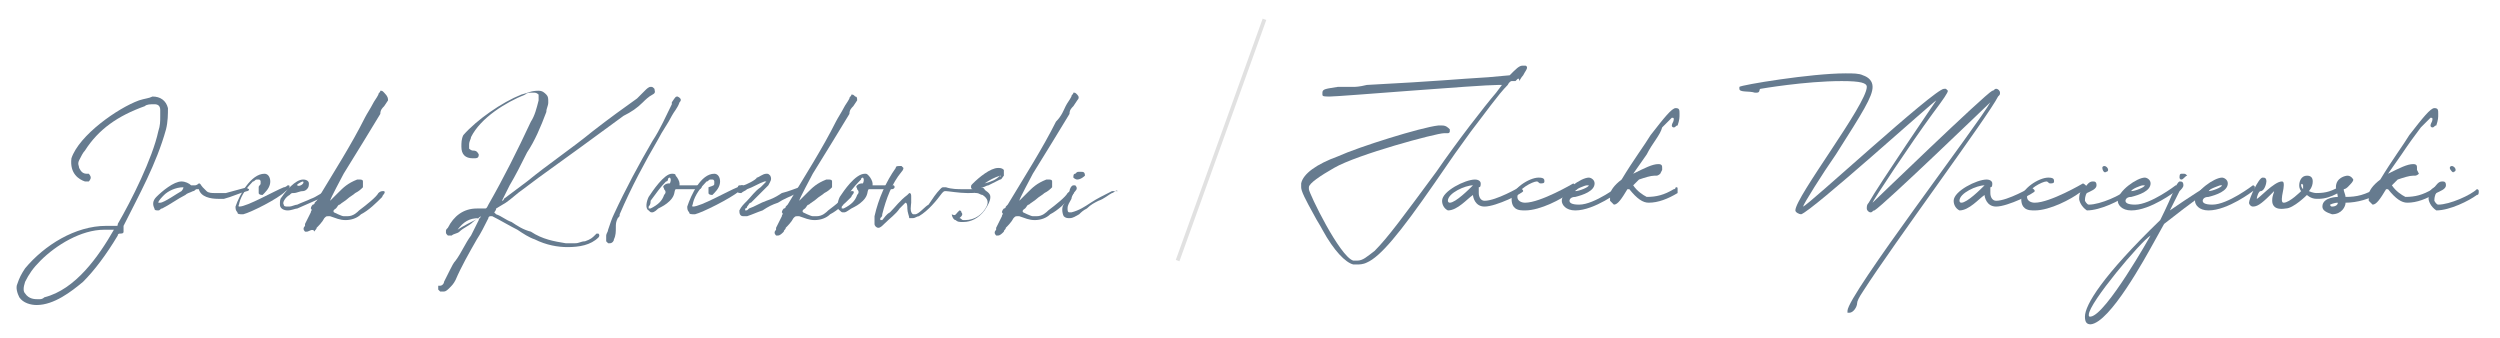 <?xml version="1.0" encoding="utf-8"?>
<!-- Generator: Adobe Illustrator 24.1.1, SVG Export Plug-In . SVG Version: 6.00 Build 0)  -->
<svg version="1.1" id="Warstwa_1" xmlns="http://www.w3.org/2000/svg" xmlns:xlink="http://www.w3.org/1999/xlink" x="0px" y="0px"
	 viewBox="0 0 129.5 17.5" style="enable-background:new 0 0 129.5 17.5;" xml:space="preserve">
<style type="text/css">
	.st0{fill:#667B8F;}
	.st1{fill:none;stroke:#E1E1E1;stroke-width:0.2;stroke-miterlimit:10;}
</style>
<g>
	<path class="st0" d="M6.4,11.7c0,0.1,0,0.1,0,0.1c0,0,0,0.1,0,0.2c0,0.1-0.1,0.1-0.2,0.1c0,0,0,0,0,0c0,0-0.1,0-0.1,0.1
		c0,0,0,0,0,0c-0.6,1-1.2,1.8-1.8,2.4c-0.6,0.5-1.5,1.2-2.4,1.2c-0.3,0-0.7-0.1-0.9-0.4c-0.1-0.2-0.2-0.5-0.1-0.7
		c0.1-0.3,0.2-0.5,0.4-0.8c1-1.2,2.6-2.2,4.2-2.2c0,0,0,0,0.1,0c0.1,0,0.2,0,0.3,0c0,0,0.1,0,0.1,0c0.1,0,0.1,0,0.1-0.1
		c0.7-1.2,1.8-3.4,2.1-4.8c0.1-0.3,0.1-0.5,0.1-0.8c0-0.1,0-0.2,0-0.3c0-0.2-0.1-0.3-0.3-0.3c-0.2,0-0.4,0-0.5,0.1
		C6.1,6,5.1,6.7,4.4,7.8C4.3,7.9,4.2,8.1,4.1,8.3c-0.1,0.2,0,0.3,0,0.4C4.2,8.9,4.3,9,4.5,9c0,0,0,0,0,0c0,0,0.1,0,0.1,0
		c0,0,0.1,0.1,0.1,0.2c0,0.1-0.1,0.2-0.1,0.2c0,0,0,0-0.1,0c-0.1,0-0.1,0-0.1,0C4.1,9.3,3.6,9,3.7,8.2C4.1,7,6.1,5.6,7.2,5.2
		C7.5,5.1,7.7,5.1,7.9,5c0.4,0,0.7,0.2,0.8,0.6c0,0.3,0,0.7-0.1,1.1C8.1,8.5,7.2,10.1,6.4,11.7z M5.9,11.9
		C5.9,11.9,5.9,11.9,5.9,11.9c-0.1,0-0.2,0-0.2,0c-0.1,0-0.2,0-0.3,0c-1.2,0-2.5,0.8-3.3,1.6c-0.4,0.4-0.6,0.7-0.8,1.1
		c-0.1,0.3-0.1,0.5,0,0.6c0.2,0.3,0.5,0.3,0.7,0.3c0.1,0,0.2,0,0.3-0.1C3.9,15,5.1,13.3,5.9,11.9C5.9,12,5.9,11.9,5.9,11.9z"/>
	<path class="st0" d="M12.9,9.8c0,0.1-0.1,0.1-0.1,0.1c-0.4,0.1-0.8,0.3-1.2,0.4c-0.1,0-0.2,0-0.3,0c-0.4,0-0.9-0.1-1-0.5
		c0,0,0,0-0.1,0c-0.1,0-0.1,0.1-0.2,0.1C9.8,10,9.7,10,9.6,10.1c-0.4,0.2-0.8,0.5-1.2,0.7c-0.1,0-0.1,0.1-0.2,0.1
		c-0.1,0-0.2,0-0.2-0.1c-0.1-0.2-0.1-0.4,0.1-0.6c0.3-0.3,0.9-0.8,1.3-0.8c0.2,0,0.4,0.1,0.5,0.2c0,0,0.1,0,0.1,0c0,0,0.1,0,0.1,0
		c0.1,0,0.2-0.1,0.2-0.1c0.1,0,0.1,0.1,0.2,0.2c0.1,0.1,0.2,0.2,0.2,0.2c0.1,0.1,0.3,0.1,0.4,0.1c0.2,0,0.4,0,0.6,0
		c0.4-0.1,0.7-0.2,1.1-0.3C12.7,9.7,12.7,9.7,12.9,9.8C12.8,9.7,12.8,9.7,12.9,9.8z M9.5,9.7C9.5,9.7,9.4,9.7,9.5,9.7
		c-0.4,0-0.8,0.2-1,0.4c-0.1,0.1-0.3,0.3-0.3,0.4c0,0,0,0,0,0c0,0,0.1,0,0.1,0c0.2,0,0.9-0.5,1.1-0.6C9.4,9.9,9.5,9.8,9.5,9.7
		C9.5,9.8,9.5,9.7,9.5,9.7z"/>
	<path class="st0" d="M12.6,11.1C12.6,11.1,12.6,11.1,12.6,11.1c-0.2,0-0.3,0-0.3-0.1c-0.1-0.1-0.1-0.2-0.1-0.3
		C12.4,10.1,13,9,13.7,9C13.9,9,14,9.2,14,9.4c0,0.2-0.1,0.4-0.3,0.6c0,0-0.1,0.1-0.1,0.1s-0.2,0-0.2-0.1c0,0,0-0.1,0-0.2
		c0,0,0-0.1,0-0.1c0-0.1,0.1-0.1,0.1-0.2c0,0,0-0.1,0-0.1c0,0,0-0.1-0.1-0.1c0,0-0.1,0-0.1,0c-0.1,0-0.1,0.1-0.2,0.1
		c-0.3,0.3-0.6,0.7-0.7,1.1c0,0.1-0.1,0.2,0,0.2c0.4,0,1.8-0.8,2.3-1c0.1,0,0.2-0.1,0.2-0.1c0.1,0,0.1,0,0.1,0.1
		c0,0.1-0.2,0.2-0.2,0.2C14.4,10.3,13,11,12.6,11.1z"/>
	<path class="st0" d="M17.2,9.9c-0.1,0.2-1.6,0.8-1.8,0.9c-0.1,0-0.3,0.1-0.5,0.1c-0.2,0-0.4-0.1-0.4-0.3c0-0.2,0-0.3,0.1-0.4
		c0.2-0.3,0.7-0.9,1.1-0.9c0.2,0,0.3,0.1,0.3,0.2c0,0.1,0,0.2-0.1,0.3c-0.1,0.1-0.2,0.1-0.2,0.1c-0.2,0-0.3,0.1-0.5,0.1
		c-0.1,0-0.1,0-0.2,0.1c-0.2,0.1-0.4,0.4-0.3,0.5c0,0.1,0.1,0.1,0.2,0.1c0,0,0.1,0,0.1,0c0.1,0,0.3-0.1,0.4-0.1
		c0.2-0.1,0.5-0.2,0.7-0.3c0.3-0.1,0.5-0.3,0.8-0.4c0.1,0,0.1,0,0.2,0C17.2,9.7,17.2,9.7,17.2,9.9C17.2,9.8,17.2,9.8,17.2,9.9z
		 M15.7,9.4c-0.1,0-0.4,0.2-0.3,0.2C15.5,9.7,15.8,9.5,15.7,9.4C15.8,9.4,15.7,9.4,15.7,9.4z"/>
	<path class="st0" d="M20.1,5.2l-0.2,0.3c-0.1,0.1-0.2,0.2-0.2,0.4c-0.6,1-1.1,1.8-1.9,3.1c-0.1,0.2-0.7,1.3-0.7,1.4
		c0,0,0.2-0.2,0.4-0.4c0.3-0.3,0.5-0.5,1-0.7c0,0,0,0,0.1,0c0.1,0,0.2,0,0.2,0.1c0,0.1,0,0.2,0,0.3c-0.1,0.1-0.2,0.2-0.4,0.3
		c-0.1,0.1-0.3,0.2-0.4,0.3c-0.1,0.1-0.3,0.2-0.4,0.3c-0.1,0-0.1,0.1-0.2,0.2c0,0-0.2,0.1-0.1,0.2c0,0,0,0,0,0c0,0,0.4,0.2,0.5,0.2
		c0.1,0,0.1,0,0.2,0c0.3,0,0.5-0.2,0.6-0.3c0.4-0.3,0.9-0.7,1-0.9c0,0,0.1-0.1,0.2-0.1c0,0,0,0,0.1,0c0.1,0.1-0.1,0.2-0.1,0.3
		c-0.3,0.3-0.7,0.7-1.1,0.9c-0.2,0.2-0.5,0.3-0.8,0.3c-0.3,0-0.5-0.1-0.8-0.2c0,0-0.1,0-0.1,0c-0.1,0-0.1,0-0.2,0.1
		c-0.1,0.2-0.3,0.4-0.4,0.5c0,0.1-0.1,0.1-0.1,0.2C16.2,11.8,16,12,15.9,12c0,0-0.1,0-0.1,0c-0.1-0.1-0.1-0.2,0-0.3l0-0.1
		c0.1-0.2,0.2-0.4,0.3-0.6c0,0,0,0,0,0c0-0.1,0.1-0.1,0-0.2c0,0,0-0.1,0.1-0.2c0,0,0.1,0,0.1-0.1c0,0,0.1-0.1,0.1-0.1
		c0.9-1.5,1.8-2.9,2.5-4.3c0.1-0.2,0.3-0.5,0.4-0.7c0.1-0.2,0.2-0.3,0.3-0.5c0-0.1,0.1-0.1,0.1-0.2c0,0,0,0,0,0c0.1,0,0.1,0,0.2,0.1
		C20.1,5,20.1,5.1,20.1,5.2z"/>
	<path class="st0" d="M25.6,11c0,0,0.1,0.1,0.1,0.1c0.3,0.1,0.5,0.3,0.8,0.4c0.3,0.2,0.6,0.4,1,0.5c0.6,0.4,1.2,0.5,1.8,0.6
		c0.1,0,0.1,0,0.2,0h0.1c0.1,0,0.1,0,0.2,0c0.2,0,0.3-0.1,0.5-0.1c0.3-0.1,0.4-0.2,0.5-0.3c0,0,0.1-0.1,0.1-0.1c0,0,0.1,0,0.1,0
		c0.1,0.1,0,0.2,0,0.2c-0.4,0.4-1,0.5-1.6,0.5c-0.5,0-1.1-0.1-1.7-0.4c-0.3-0.1-0.6-0.3-0.9-0.5c-0.4-0.2-0.9-0.5-1.3-0.7
		c-0.1,0-0.1,0-0.1,0c0,0-0.1,0-0.1,0.1c-0.2,0.4-0.4,0.8-0.6,1.1c-0.4,0.7-0.8,1.4-1.1,2.1c-0.1,0.2-0.2,0.3-0.3,0.4
		c-0.1,0.1-0.2,0.2-0.3,0.2c0,0-0.1,0-0.1,0c0,0-0.1,0-0.1,0c0,0-0.1-0.1-0.1-0.1c0-0.1,0-0.1,0-0.2c0,0,0.1,0,0.1,0
		c0.1,0,0.2-0.1,0.2-0.2l0,0c0.1-0.2,0.2-0.4,0.3-0.6c0.1-0.2,0.2-0.4,0.3-0.5c0.3-0.4,0.5-0.9,0.8-1.3l0.4-0.8
		c0-0.1,0.1-0.1,0.1-0.2c-0.1,0.1-0.3,0.2-0.4,0.3c-0.2,0.2-0.5,0.3-0.7,0.5c-0.1,0.1-0.3,0.1-0.4,0.2c0,0-0.1,0-0.1,0
		c-0.1,0-0.1,0-0.1,0c-0.1-0.1-0.1-0.1-0.1-0.2c0-0.1,0-0.1,0.1-0.2c0.3-0.6,0.8-1,1.5-1c0.1,0,0.2,0,0.3,0c0.1,0,0.1,0,0.1,0
		c0.1,0,0.1,0,0.2-0.2c0.8-1.4,1.5-2.8,2.2-4.3c0.2-0.3,0.3-0.7,0.4-1.1c0-0.1,0-0.2,0-0.3c0,0-0.1-0.1-0.2-0.1c0,0,0,0-0.1,0
		c-0.2,0-0.3,0-0.4,0.1c-1,0.4-2.3,1.2-2.8,2.2c0,0.1-0.1,0.2-0.1,0.4c0,0.1,0,0.2,0,0.2c0,0,0.1,0.1,0.2,0.1c0.1,0,0.2,0,0.3,0.2
		c0,0.2-0.1,0.2-0.3,0.2c-0.4,0-0.6-0.2-0.6-0.6c0-0.2,0-0.4,0.1-0.6C24.7,6.2,26,5.3,27,4.9c0.4-0.1,0.5-0.2,0.9-0.2
		c0.2,0,0.3,0.1,0.4,0.2c0.1,0.1,0.1,0.2,0.1,0.4c0,0.2-0.1,0.3-0.1,0.5c-0.3,0.8-0.6,1.5-1,2.1c-0.3,0.6-0.6,1.2-0.9,1.7l-0.4,0.8
		c0,0,0.1,0,0.1-0.1l1.2-0.9c1.1-0.9,2.3-1.7,3.4-2.6c0.9-0.7,1.6-1.2,2.3-1.7C33,5.1,33.1,5,33.2,4.9c0.1-0.1,0.1-0.1,0.2-0.2
		c0.1-0.1,0.2-0.2,0.3-0.2c0.1,0,0.1,0,0.2,0.1c0,0.1,0.1,0.2-0.1,0.3c-0.2,0.1-0.4,0.3-0.5,0.4C33,5.6,32.7,5.8,32.3,6
		c-1.5,1.1-3,2.2-4.4,3.2l-0.8,0.6c-0.3,0.2-0.6,0.5-0.9,0.7l-0.5,0.3C25.7,10.9,25.6,11,25.6,11z M23.7,11.9
		c0.3-0.2,0.7-0.4,1.1-0.6v0C24.3,11.3,24,11.5,23.7,11.9z"/>
	<path class="st0" d="M35.1,5C35.1,5,35.2,5,35.1,5c0.2,0.1,0.2,0.2,0.1,0.3c-0.1,0.3-0.3,0.5-0.4,0.7c-0.2,0.4-0.5,0.8-0.7,1.2
		c-0.7,1.2-1.4,2.5-2,3.9l0,0c0,0.1,0,0.1-0.1,0.2v0c-0.1,0.2-0.1,0.3-0.1,0.5c0,0.2,0,0.4-0.1,0.6c0,0.1-0.1,0.2-0.2,0.2
		c0,0-0.1,0-0.1,0c0,0-0.1-0.1-0.1-0.1c0,0,0,0,0,0v0c0,0,0-0.1,0-0.1c0-0.1,0-0.1,0-0.2c0-0.1,0.1-0.2,0.1-0.3
		c0.1-0.3,0.2-0.6,0.3-0.8c0.6-1.3,1.3-2.6,2-3.8c0.4-0.6,0.7-1.3,1-1.9c0,0,0,0,0,0c0,0,0-0.1,0-0.1C35,5,35,5,35.1,5z"/>
	<path class="st0" d="M33.8,11c-0.1,0-0.1,0-0.2-0.1c-0.2-0.1-0.1-0.5,0-0.7C33.8,9.9,34.4,9,34.8,9C34.9,9,35,9,35,9.1
		c0.1,0.1,0.2,0.3,0.2,0.4c0,0.1,0,0.1,0,0.1c0,0,0,0,0.1,0c0.3,0,0.5,0,0.8,0c0,0,0,0,0.1,0c0,0,0.1,0,0.1,0c0.1,0.1,0,0.2-0.1,0.2
		c-0.4,0-0.6,0-1.1,0c0,0-0.1,0-0.1,0c-0.1,0.1,0,0.3-0.3,0.6c-0.2,0.2-0.4,0.3-0.6,0.4C33.9,11,33.8,11,33.8,11z M34.5,9.4
		c-0.3,0.3-0.5,0.6-0.8,1c0,0.1,0,0.2-0.1,0.3c0,0,0,0.1,0,0.1c0,0,0,0,0.1,0c0.4-0.2,0.6-0.4,0.7-0.7c0.1-0.1,0.1-0.2,0-0.3
		c0-0.1-0.1-0.1,0-0.2c0.1-0.1,0.2-0.1,0.3-0.1c0,0,0.1-0.2,0-0.3c0,0-0.1,0-0.1,0.1C34.6,9.3,34.6,9.4,34.5,9.4z"/>
	<path class="st0" d="M36,11.1C36,11.1,36,11.1,36,11.1c-0.2,0-0.3,0-0.3-0.1c-0.1-0.1-0.1-0.2-0.1-0.3c0.2-0.6,0.7-1.7,1.4-1.7
		c0.2,0,0.3,0.2,0.3,0.4c0,0.2-0.1,0.4-0.3,0.6c0,0-0.1,0.1-0.1,0.1s-0.2,0-0.2-0.1c0,0,0-0.1,0-0.2c0,0,0-0.1,0-0.1
		C37,9.6,37,9.6,37,9.5c0,0,0-0.1,0-0.1c0,0,0-0.1-0.1-0.1c0,0-0.1,0-0.1,0c-0.1,0-0.1,0.1-0.2,0.1c-0.3,0.3-0.6,0.7-0.7,1.1
		c0,0.1-0.1,0.2,0,0.2c0.4,0,1.8-0.8,2.3-1c0.1,0,0.2-0.1,0.2-0.1c0.1,0,0.1,0,0.1,0.1c0,0.1-0.2,0.2-0.2,0.2
		C37.8,10.3,36.4,11,36,11.1z"/>
	<path class="st0" d="M41.4,9.7c0.1,0,0.1,0,0.1,0.1c0,0.1-0.1,0.1-0.2,0.2c-0.4,0.2-0.7,0.3-1,0.5c-0.3,0.1-0.5,0.2-0.8,0.4
		c-0.3,0.1-0.5,0.2-0.8,0.3c-0.1,0-0.1,0-0.2,0c-0.2,0-0.2-0.2-0.2-0.3c0.1-0.2,0.2-0.3,0.4-0.5c0.2-0.2,0.4-0.5,0.7-0.7
		c0.1-0.1,0.1-0.1,0.2-0.2c0,0,0.1-0.1,0.1-0.1c0,0-0.1,0-0.1,0c-0.3,0.1-0.6,0.3-0.9,0.4c-0.1,0.1-0.2,0.1-0.3,0.2
		c-0.1,0-0.2,0-0.2-0.1c0-0.1,0-0.3,0.1-0.3c0,0,0,0,0,0c0,0,0,0,0.1,0c0,0,0,0,0.1,0c0.1,0,0.7-0.3,0.7-0.4C39.3,9.2,39.5,9,39.7,9
		c0.1,0,0.1,0,0.2,0.1c0.1,0.2,0,0.3-0.1,0.5c-0.3,0.3-0.6,0.6-0.9,0.9c-0.1,0-0.1,0.1-0.2,0.2c0,0,0,0.1-0.1,0.1c0,0,0,0.1,0,0.1
		c0.1,0,0.1,0,0.2-0.1c0.3-0.1,0.6-0.3,0.9-0.4c0.3-0.1,0.5-0.2,0.8-0.4C40.9,9.9,41.1,9.8,41.4,9.7C41.4,9.7,41.4,9.7,41.4,9.7z"/>
	<path class="st0" d="M44.4,5.2l-0.2,0.3c-0.1,0.1-0.2,0.2-0.2,0.4c-0.6,1-1.1,1.8-1.9,3.1c-0.1,0.2-0.7,1.3-0.7,1.4
		c0,0,0.2-0.2,0.4-0.4c0.3-0.3,0.5-0.5,1-0.7c0,0,0,0,0.1,0c0.1,0,0.2,0,0.2,0.1c0,0.1,0,0.2,0,0.3c-0.1,0.1-0.2,0.2-0.4,0.3
		c-0.1,0.1-0.3,0.2-0.4,0.3c-0.1,0.1-0.3,0.2-0.4,0.3c-0.1,0-0.1,0.1-0.2,0.2c0,0-0.2,0.1-0.1,0.2c0,0,0,0,0,0c0,0,0.4,0.2,0.5,0.2
		c0.1,0,0.1,0,0.2,0c0.3,0,0.5-0.2,0.6-0.3c0.4-0.3,0.9-0.7,1-0.9c0,0,0.1-0.1,0.2-0.1c0,0,0,0,0.1,0c0.1,0.1-0.1,0.2-0.1,0.3
		c-0.3,0.3-0.7,0.7-1.1,0.9c-0.2,0.2-0.5,0.3-0.8,0.3c-0.3,0-0.5-0.1-0.8-0.2c0,0-0.1,0-0.1,0c-0.1,0-0.1,0-0.2,0.1
		c-0.1,0.2-0.3,0.4-0.4,0.5c0,0.1-0.1,0.1-0.1,0.2c-0.1,0.1-0.2,0.2-0.3,0.2c0,0-0.1,0-0.1,0c-0.1-0.1-0.1-0.2,0-0.3l0-0.1
		c0.1-0.2,0.2-0.4,0.3-0.6c0,0,0,0,0,0c0-0.1,0.1-0.1,0-0.2c0,0,0-0.1,0.1-0.2c0,0,0.1,0,0.1-0.1c0,0,0.1-0.1,0.1-0.1
		c0.9-1.5,1.8-2.9,2.5-4.3c0.1-0.2,0.3-0.5,0.4-0.7c0.1-0.2,0.2-0.3,0.3-0.5c0-0.1,0.1-0.1,0.1-0.2c0,0,0,0,0,0c0.1,0,0.1,0,0.2,0.1
		C44.4,5,44.4,5.1,44.4,5.2z"/>
	<path class="st0" d="M43.7,11c-0.1,0-0.1,0-0.2-0.1c-0.2-0.1-0.1-0.5,0-0.7C43.7,9.9,44.3,9,44.8,9c0.1,0,0.1,0,0.2,0.1
		c0.1,0.1,0.2,0.3,0.2,0.4c0,0.1,0,0.1,0,0.1c0,0,0,0,0.1,0c0.3,0,0.5,0,0.8,0c0,0,0,0,0.1,0c0,0,0.1,0,0.1,0c0.1,0.1,0,0.2-0.1,0.2
		c-0.4,0-0.6,0-1.1,0c0,0-0.1,0-0.1,0c-0.1,0.1,0,0.3-0.3,0.6c-0.2,0.2-0.4,0.3-0.6,0.4C43.8,11,43.8,11,43.7,11z M44.5,9.4
		c-0.3,0.3-0.5,0.6-0.8,1c0,0.1,0,0.2-0.1,0.3c0,0,0,0.1,0,0.1c0,0,0,0,0.1,0c0.4-0.2,0.6-0.4,0.7-0.7c0.1-0.1,0.1-0.2,0-0.3
		c0-0.1-0.1-0.1,0-0.2c0.1-0.1,0.2-0.1,0.3-0.1c0,0,0.1-0.2,0-0.3c0,0-0.1,0-0.1,0.1C44.6,9.3,44.5,9.4,44.5,9.4z"/>
	<path class="st0" d="M50.1,10c-0.4,0-1-0.1-1.1-0.1c-0.1,0-0.1,0-0.2,0.1c-0.3,0.4-0.7,0.9-1.2,1.2c-0.1,0-0.2,0.1-0.3,0.1
		c-0.1,0-0.1,0-0.2,0C47.1,11.2,47,11,47,10.8c0-0.1,0-0.3-0.1-0.3c0,0,0,0,0,0c-0.1,0.1-0.2,0.2-0.3,0.3c-0.2,0.3-0.5,0.5-0.8,0.8
		c-0.1,0.1-0.2,0.2-0.3,0.2c-0.1,0-0.2-0.1-0.2-0.2c0-0.1,0-0.2,0-0.4c0.2-0.9,0.6-1.8,1.1-2.5c0-0.1,0.1-0.1,0.2-0.1c0,0,0,0,0,0
		c0,0,0.1,0,0.1,0c0,0,0.1,0.1,0.1,0.1c0,0,0,0.1-0.1,0.2c-0.5,0.6-0.8,1.4-1,2.2c0,0.1,0,0.1-0.1,0.2c0,0,0,0.1,0,0.1
		c0,0,0,0,0.1,0c0.1-0.1,0.2-0.3,0.4-0.4c0.3-0.3,0.5-0.6,0.9-0.9c0,0,0.1-0.1,0.1-0.1c0.1,0,0.1,0.1,0.1,0.2c0,0.1,0,0.2,0,0.3
		c0,0.1-0.1,0.5,0.1,0.6c0,0,0,0,0.1,0c0.2,0,0.5-0.4,0.7-0.5c0.2-0.3,0.4-0.6,0.6-0.8c0.1-0.1,0.1-0.1,0.2-0.1c0,0,0.1,0,0.1,0
		c0.3,0.1,0.6,0.1,0.9,0.1c0.1,0,0.3,0,0.4,0c0.2,0,0.4-0.1,0.5-0.1c0.1,0,0.1,0,0.2,0.1c0,0,0,0.1,0,0.1C50.7,10,50.4,10,50.1,10z"
		/>
	<path class="st0" d="M49.6,11c0,0,0.1-0.1,0.1-0.1s0.1,0,0.1,0.1c0.1,0.1,0,0.2,0,0.2c0,0-0.1,0.1-0.1,0.1c0,0,0,0,0,0c0,0,0,0,0,0
		c0.1,0,0.1,0.1,0.2,0.1c0,0,0.1,0,0.1,0h0c0.5,0,0.9-0.3,1.1-0.7c0.1-0.2,0.1-0.4-0.2-0.6c-0.1,0-0.2-0.1-0.3-0.1
		c-0.1,0-0.1,0-0.1-0.1c-0.1-0.1-0.2-0.1-0.2-0.2c0-0.1,0-0.1,0.1-0.2c0.3-0.3,0.9-0.8,1.3-0.8c0.1,0,0.2,0,0.3,0.1
		c0,0.1,0,0.2,0,0.3c-0.1,0.1-0.1,0.2-0.2,0.2c-0.2,0.1-0.4,0.2-0.6,0.3c-0.1,0-0.2,0.1-0.3,0.1c0,0,0,0-0.1,0c0,0,0,0,0,0
		c0,0,0,0,0,0c0.3,0.2,0.5,0.3,0.5,0.5c0,0.2-0.1,0.4-0.3,0.7c-0.3,0.4-0.7,0.6-1.1,0.6c-0.2,0-0.3,0-0.4-0.1
		c-0.1,0-0.2-0.2-0.2-0.3C49.5,11.2,49.5,11.1,49.6,11z M51.8,9.1c-0.3,0.1-0.5,0.2-0.8,0.4C51.4,9.4,51.6,9.3,51.8,9.1
		C51.8,9.2,51.9,9.1,51.8,9.1C51.9,9.1,51.8,9.1,51.8,9.1z"/>
	<path class="st0" d="M55.8,5.2l-0.2,0.3c-0.1,0.1-0.2,0.2-0.2,0.4c-0.6,1-1.1,1.8-1.9,3.1c-0.1,0.2-0.7,1.3-0.7,1.4
		c0,0,0.2-0.2,0.4-0.4c0.3-0.3,0.5-0.5,1-0.7c0,0,0,0,0.1,0c0.1,0,0.2,0,0.2,0.1c0,0.1,0,0.2,0,0.3c-0.1,0.1-0.2,0.2-0.4,0.3
		c-0.1,0.1-0.3,0.2-0.4,0.3c-0.1,0.1-0.3,0.2-0.4,0.3c-0.1,0-0.1,0.1-0.2,0.2c0,0-0.2,0.1-0.1,0.2c0,0,0,0,0,0c0,0,0.4,0.2,0.5,0.2
		c0.1,0,0.1,0,0.2,0c0.3,0,0.5-0.2,0.6-0.3c0.4-0.3,0.9-0.7,1-0.9c0,0,0.1-0.1,0.2-0.1c0,0,0,0,0.1,0c0.1,0.1-0.1,0.2-0.1,0.3
		c-0.3,0.3-0.7,0.7-1.1,0.9c-0.2,0.2-0.5,0.3-0.8,0.3c-0.3,0-0.5-0.1-0.8-0.2c0,0-0.1,0-0.1,0c-0.1,0-0.1,0-0.2,0.1
		c-0.1,0.2-0.3,0.4-0.4,0.5c0,0.1-0.1,0.1-0.1,0.2c-0.1,0.1-0.2,0.2-0.3,0.2c0,0-0.1,0-0.1,0c-0.1-0.1-0.1-0.2,0-0.3l0-0.1
		c0.1-0.2,0.2-0.4,0.3-0.6c0,0,0,0,0,0c0-0.1,0.1-0.1,0-0.2c0,0,0-0.1,0.1-0.2c0,0,0.1,0,0.1-0.1c0,0,0.1-0.1,0.1-0.1
		c0.9-1.5,1.8-2.9,2.5-4.3C55,6,55.1,5.7,55.2,5.5c0.1-0.2,0.2-0.3,0.3-0.5c0-0.1,0.1-0.1,0.1-0.2c0,0,0,0,0,0c0.1,0,0.1,0,0.2,0.1
		C55.9,5,55.9,5.1,55.8,5.2z"/>
	<path class="st0" d="M57.6,10c-0.2,0.1-0.4,0.3-0.7,0.4c-0.2,0.1-0.4,0.2-0.6,0.4c-0.2,0.1-0.3,0.2-0.4,0.3
		c-0.2,0.1-0.3,0.2-0.5,0.2c-0.1,0-0.2,0-0.3-0.1c-0.1-0.2-0.1-0.5,0-0.6c0.1-0.2,0.2-0.5,0.3-0.7c0-0.1,0.1-0.3,0.2-0.3
		c0,0,0.1,0,0.1,0c0.1,0.1,0.1,0.2,0,0.3c-0.1,0.1-0.2,0.3-0.2,0.4c-0.1,0.2-0.2,0.3-0.2,0.5c0,0.1,0,0.2,0.1,0.2c0,0,0,0,0.1,0
		c0.4-0.1,0.7-0.3,1-0.5c0.3-0.2,0.7-0.4,1.1-0.6c0,0,0.1,0,0.2,0c0,0,0.1,0,0.1,0C57.8,9.8,57.7,10,57.6,10z M55.8,9.3
		c-0.1,0-0.2-0.1-0.2-0.1c0-0.1,0-0.2,0.1-0.2c0.1-0.1,0.1-0.1,0.2-0.1c0,0,0,0,0.1,0c0.1,0,0.2,0,0.2,0.2C56.2,9.1,56,9.3,55.8,9.3
		L55.8,9.3z"/>
</g>
<g>
	<path class="st0" d="M78.6,4.1c0,0-0.1,0.1-0.1,0.1c0,0-0.1,0-0.1,0c0,0,0,0-0.1,0c0,0-0.1,0-0.2,0.2c-0.5,0.5-1.2,1.5-1.9,2.4
		c-0.8,1.1-0.8,1.1-1.9,2.7c-1.8,2.6-2.8,3.8-3.5,4.1c-0.2,0.1-0.4,0.1-0.5,0.1c-0.1,0-0.1,0-0.2,0c-0.4-0.1-1-0.7-1.6-1.8
		c-0.1-0.2-0.3-0.5-0.4-0.7c-0.5-0.9-0.7-1.3-0.7-1.5c0-0.1,0-0.1,0-0.2c0.1-0.5,0.8-1,1.9-1.4c1.1-0.5,4.3-1.5,5.2-1.6
		c0.1,0,0.1,0,0.2,0c0.2,0,0.3,0.1,0.4,0.2l0,0.1c0,0.1-0.1,0.1-0.1,0.1c0,0-0.1,0-0.1,0c0,0-0.1,0-0.1,0c-0.4,0-4.5,1.1-5.7,1.8
		c-0.7,0.4-1.3,0.8-1.3,1l0,0.1c0,0.2,1.6,3.5,2.3,3.7c0.1,0,0.1,0,0.2,0c0.3,0,0.5-0.2,0.9-0.5c0.7-0.7,1.5-1.8,3.2-4.1
		c1.1-1.6,2.5-3.4,3.1-4.1l0.3-0.4h-0.2c-1,0-8.2,0.6-8.7,0.6c-0.3,0-0.4,0-0.4-0.1l0-0.1c0-0.2,0.2-0.2,0.8-0.3c0.2,0,0.3,0,0.4,0
		c0.1,0,0.2,0,0.2,0c0,0,0.1,0,0.2,0c0.1,0,0.3,0,0.7-0.1c3.8-0.2,4.6-0.3,6.3-0.4l1.1-0.1l0.2-0.2c0.3-0.3,0.4-0.3,0.5-0.3
		c0,0,0.1,0,0.1,0c0.1,0,0.1,0.1,0.1,0.1c0,0.1-0.1,0.2-0.2,0.4c-0.1,0.1-0.2,0.3-0.2,0.3S78.7,4,78.6,4.1z"/>
	<path class="st0" d="M74.7,10.4c0-0.5,1.2-1.1,1.7-1.1c0.2,0,0.3,0.1,0.3,0.2c0,0.1,0,0.2-0.1,0.2l0,0.3c0,0.2,0.1,0.4,0.3,0.4
		c0.6,0,1.8-0.7,1.8-0.7c0,0,0.2,0.1,0.2,0.2c0,0.1-1.4,0.8-2,0.8c-0.5,0-0.6-0.5-0.6-0.6v0c-0.3,0.2-0.8,0.8-1.3,0.8
		C74.8,10.8,74.7,10.6,74.7,10.4z M76.3,9.6L76.3,9.6c-0.4,0-1.3,0.4-1.3,0.8c0,0,0,0.1,0.1,0.1C75.4,10.5,76.1,9.8,76.3,9.6z"/>
	<path class="st0" d="M81.7,9.8l-0.4,0.2c-0.4,0.3-1.5,0.9-2.3,0.9h-0.1c-0.5,0-0.6-0.3-0.6-0.6c0-0.5,0.9-1.1,1.4-1.1
		c0.3,0,0.3,0.1,0.3,0.2c0,0.1-0.1,0.1-0.2,0.1c-0.1,0-0.1-0.1-0.2-0.1h0c-0.2,0-1,0.4-1,0.8c0,0.2,0.2,0.3,0.4,0.3h0
		c0.8,0,2.5-1,2.5-1C81.6,9.6,81.7,9.7,81.7,9.8L81.7,9.8z"/>
	<path class="st0" d="M83.9,9.9c0,0-1.3,1-2.3,1c-0.5,0-0.7-0.3-0.7-0.5c0-0.5,1-1.2,1.4-1.2c0.1,0,0.3,0.1,0.3,0.3
		c0,0.4-0.6,0.6-1,0.7c-0.3,0-0.3,0.2-0.3,0.2c0,0.1,0.1,0.2,0.5,0.2c0.8,0,2.1-1,2.1-1c0,0,0.1,0,0.1,0.1v0
		C84,9.8,83.9,9.9,83.9,9.9z M81.6,9.9c0.2,0,0.7-0.2,0.7-0.3c0,0,0,0-0.1,0C82.1,9.6,81.6,9.8,81.6,9.9z"/>
	<path class="st0" d="M83.4,10.4c0,0,0-0.1,0-0.1s0-0.1,0-0.2c0-0.2,0.2-0.5,0.6-0.8c0.6-1,1.2-1.8,1.5-2.3c0.7-0.9,1.1-1.4,1.3-1.4
		c0.2,0,0.2,0.1,0.2,0.3c0,0.2,0,0.3-0.1,0.6c-0.1,0-0.1,0.1-0.2,0.1c0,0-0.1,0-0.1-0.1c0-0.1,0.1-0.2,0.1-0.3s0-0.1-0.1-0.1
		c0,0-0.2,0.2-0.5,0.5C86,7,85.6,7.4,85.3,8l-0.7,1c0.6-0.3,1-0.5,1.3-0.5c0.2,0,0.2,0.1,0.2,0.2c0,0,0,0.1,0,0.1S86,9,86,9
		c0,0-0.1,0.1-0.2,0.1c0,0,0,0,0,0c0,0-0.1,0-0.1,0c-0.2,0-0.5,0.1-0.8,0.2l-0.3,0.3c0.2,0.3,0.5,0.5,0.7,0.6c0.5,0,0.9-0.1,1.4-0.4
		c0.1,0,0.1-0.1,0.1-0.1c0.1,0,0.1,0,0.1,0.1c0,0.1,0,0.2,0,0.2c0,0,0,0,0,0c-0.5,0.3-1,0.5-1.5,0.5c-0.3,0-0.6-0.2-1-0.7l-0.1,0
		c-0.3,0.5-0.5,0.8-0.7,0.8C83.5,10.5,83.5,10.5,83.4,10.4z"/>
	<path class="st0" d="M93.3,11.1L93.3,11.1c-0.1,0-0.3-0.1-0.3-0.2c0-0.7,3.7-5.5,3.7-6.4c0-0.2-0.3-0.3-1.3-0.3
		c-1.9,0-4.2,0.4-4.2,0.4c-0.1,0,0,0.2-0.2,0.2c0,0-0.1,0-0.1,0c-0.3-0.1-0.8,0-0.8-0.2c0,0,0-0.1,0-0.1c0.1-0.1,3.7-0.7,5.5-0.7
		c0.4,0,0.7,0,0.9,0.1c0.3,0.1,0.5,0.3,0.5,0.6c0,0.5-0.5,1.3-1.9,3.5c-0.7,1-1.7,2.6-1.7,2.7c0.2,0,6.8-6.1,7.3-6.1
		c0,0,0.1,0,0.1,0c0,0,0.1,0.1,0.1,0.1c0,0.1-0.2,0.4-0.8,1.2c-1.1,1.5-3.1,4.5-3.1,4.6c0,0,5.8-5.6,6.2-5.8c0.1,0,0.1-0.1,0.2-0.1
		c0.1,0,0.2,0.1,0.2,0.2c0,0.1,0,0.1-0.1,0.2c-0.5,1-5.4,7.6-7,10.1c-0.2,0.3-0.3,0.5-0.3,0.6c0,0.2-0.2,0.5-0.4,0.5
		c-0.1,0-0.1,0-0.1,0c0,0,0,0,0-0.1c0-0.8,6.8-9.7,7.4-10.8c0,0-5.5,5.3-6,5.6c-0.1,0-0.1,0.1-0.2,0.1c-0.1,0-0.2-0.1-0.2-0.2
		c0-0.1,0-0.2,0.1-0.3c0.5-0.9,3.5-5.3,3.5-5.3C100.1,5.3,93.9,10.9,93.3,11.1z"/>
	<path class="st0" d="M101.2,10.4c0-0.5,1.2-1.1,1.7-1.1c0.2,0,0.3,0.1,0.3,0.2c0,0.1,0,0.2-0.1,0.2l0,0.3c0,0.2,0.1,0.4,0.3,0.4
		c0.6,0,1.8-0.7,1.8-0.7c0,0,0.2,0.1,0.2,0.2c0,0.1-1.4,0.8-2,0.8c-0.5,0-0.6-0.5-0.6-0.6v0c-0.3,0.2-0.8,0.8-1.3,0.8
		C101.3,10.8,101.2,10.6,101.2,10.4z M102.8,9.6L102.8,9.6c-0.4,0-1.3,0.4-1.3,0.8c0,0,0,0.1,0.1,0.1
		C101.9,10.5,102.6,9.8,102.8,9.6z"/>
	<path class="st0" d="M108.1,9.8l-0.4,0.2c-0.4,0.3-1.5,0.9-2.3,0.9h-0.1c-0.5,0-0.6-0.3-0.6-0.6c0-0.5,0.9-1.1,1.4-1.1
		c0.3,0,0.3,0.1,0.3,0.2c0,0.1-0.1,0.1-0.2,0.1c-0.1,0-0.1-0.1-0.2-0.1h0c-0.2,0-1,0.4-1,0.8c0,0.2,0.2,0.3,0.4,0.3h0
		c0.8,0,2.5-1,2.5-1C108.1,9.6,108.1,9.7,108.1,9.8L108.1,9.8z"/>
	<path class="st0" d="M107.7,10.3c0-0.3,0.1-0.5,0.3-0.6c0.1-0.1,0.2-0.3,0.4-0.3c0.1,0,0.2,0,0.2,0.2s-0.3,0.3-0.5,0.4
		c0,0-0.1,0.1-0.1,0.4c0,0,0.1,0.2,0.2,0.2c0.6,0,1.7-0.5,2-0.8c0,0,0.1,0,0.1,0.1c0,0.1,0,0.2-0.1,0.2c-0.4,0.3-1.4,0.8-2.1,0.8
		C107.8,10.7,107.7,10.4,107.7,10.3z M108.9,8.7c0-0.1,0.1-0.1,0.1-0.1c0.1,0,0.2,0.1,0.2,0.2c0,0.1-0.1,0.1-0.1,0.1
		C109,9,108.9,8.8,108.9,8.7z"/>
	<path class="st0" d="M112.7,9.9c0,0-1.3,1-2.3,1c-0.5,0-0.7-0.3-0.7-0.5c0-0.5,1-1.2,1.4-1.2c0.1,0,0.3,0.1,0.3,0.3
		c0,0.4-0.6,0.6-1,0.7c-0.3,0-0.3,0.2-0.3,0.2c0,0.1,0.1,0.2,0.5,0.2c0.8,0,2.1-1,2.1-1c0,0,0.1,0,0.1,0.1v0
		C112.8,9.8,112.7,9.9,112.7,9.9z M110.4,9.9c0.2,0,0.7-0.2,0.7-0.3c0,0,0,0-0.1,0C110.9,9.6,110.4,9.8,110.4,9.9z"/>
	<path class="st0" d="M108.3,16.8c-0.2,0-0.3-0.1-0.3-0.4c0-0.6,0.9-2.1,3.9-5c0.7-1.4,0.8-1.9,1-2c0.1,0,0.2,0,0.2,0.2
		c0,0.1-0.1,0.2-0.2,0.3l-0.5,1c0,0,1.3-0.9,2-1.3c0.1,0,0.1,0,0.1,0.1c0,0.1,0,0.1-0.1,0.2c-0.8,0.5-1.9,1.4-2.3,1.7l-0.5,0.9
		C111.1,13.4,109.3,16.7,108.3,16.8L108.3,16.8z M111.4,12.2c-0.5,0.3-3.2,3.5-3.2,4.1c0,0.1,0,0.1,0.1,0.1
		C109.1,16.3,111.4,12.2,111.4,12.2z M113,9.3c-0.1,0-0.1-0.1-0.1-0.1v0c0-0.1,0-0.2,0.1-0.2l0.1,0h0c0.1,0,0.1,0,0.2,0.1l0,0v0
		C113.2,9.1,113.1,9.3,113,9.3L113,9.3z"/>
	<path class="st0" d="M116.7,9.9c0,0-1.3,1-2.3,1c-0.5,0-0.7-0.3-0.7-0.5c0-0.5,1-1.2,1.4-1.2c0.1,0,0.3,0.1,0.3,0.3
		c0,0.4-0.6,0.6-1,0.7c-0.3,0-0.3,0.2-0.3,0.2c0,0.1,0.1,0.2,0.5,0.2c0.8,0,2.1-1,2.1-1c0,0,0.1,0,0.1,0.1v0
		C116.8,9.8,116.8,9.9,116.7,9.9z M114.4,9.9c0.2,0,0.7-0.2,0.7-0.3c0,0,0,0-0.1,0C115,9.6,114.4,9.8,114.4,9.9z"/>
	<path class="st0" d="M117.7,10.4c0-0.3,0.1-0.4,0.1-0.5c0,0-0.1,0.1-0.2,0.2c-0.5,0.5-0.7,0.6-0.9,0.6c-0.1,0-0.2-0.1-0.2-0.2
		c0-0.2,0.5-1.3,0.7-1.3c0.1,0,0.2,0,0.2,0.2c0,0.1-0.1,0.5-0.3,0.5c-0.1,0-0.2,0.3-0.2,0.4c0.1,0,0.9-0.9,1.3-0.9
		c0.1,0,0.1,0.1,0.1,0.2c0,0.2-0.1,0.5-0.1,0.7c0,0.1,0,0.2,0.1,0.2c0.3,0,0.9-0.6,0.9-0.6s-0.1-0.1-0.1-0.3c0-0.2,0.1-0.5,0.4-0.5
		c0.2,0,0.3,0.1,0.3,0.3c0,0.3-0.2,0.5-0.2,0.5s0.2,0.1,0.4,0.1c0.5,0,0.8-0.1,1.3-0.4c0.1,0,0.1,0.1,0.1,0.2c0,0-0.6,0.5-1.3,0.5
		l-0.1,0c-0.3,0-0.5-0.2-0.5-0.2s-0.7,0.7-1.1,0.7C117.8,10.9,117.7,10.6,117.7,10.4z M119.3,9.6C119.3,9.5,119.2,9.5,119.3,9.6
		c-0.1-0.1-0.1-0.1-0.1,0c0,0.1,0.1,0.2,0.1,0.2S119.3,9.6,119.3,9.6z"/>
	<path class="st0" d="M120.3,10.7c0-0.5,0.8-0.5,0.8-0.5c0-0.1-0.1-0.4-0.1-0.5c0-0.5,0.5-0.6,0.6-0.6c0.2,0,0.3,0.2,0.3,0.2
		c0,0.1-0.1,0.2-0.3,0.4c-0.1,0.1-0.2,0.1-0.2,0.1c0,0.1,0.1,0.3,0.1,0.4c0.6,0,1-0.1,1.7-0.5c0.1,0,0.1,0,0.1,0.1
		c0,0.1-0.1,0.1-0.1,0.2c-0.4,0.3-1.1,0.5-1.7,0.5c0,0.2-0.2,0.6-0.7,0.6C120.5,11,120.3,10.9,120.3,10.7z M121.1,10.5
		c-0.2,0-0.4,0.1-0.4,0.1c0,0,0,0.1,0.1,0.1C121,10.7,121.1,10.6,121.1,10.5z"/>
	<path class="st0" d="M122.7,10.4c0,0,0-0.1,0-0.1s0-0.1,0-0.2c0-0.2,0.2-0.5,0.6-0.8c0.6-1,1.2-1.8,1.5-2.3
		c0.7-0.9,1.1-1.4,1.3-1.4c0.2,0,0.2,0.1,0.2,0.3c0,0.2,0,0.3-0.1,0.6c-0.1,0-0.1,0.1-0.2,0.1c0,0-0.1,0-0.1-0.1
		c0-0.1,0.1-0.2,0.1-0.3s0-0.1-0.1-0.1c0,0-0.2,0.2-0.5,0.5c-0.3,0.4-0.6,0.8-1,1.4l-0.7,1c0.6-0.3,1-0.5,1.3-0.5
		c0.2,0,0.2,0.1,0.2,0.2c0,0,0,0.1,0,0.1S125.3,9,125.3,9c0,0-0.1,0.1-0.2,0.1c0,0,0,0,0,0c0,0-0.1,0-0.1,0c-0.2,0-0.5,0.1-0.8,0.2
		l-0.3,0.3c0.2,0.3,0.5,0.5,0.7,0.6c0.5,0,0.9-0.1,1.4-0.4c0.1,0,0.1-0.1,0.1-0.1c0.1,0,0.1,0,0.1,0.1c0,0.1,0,0.2,0,0.2
		c0,0,0,0,0,0c-0.5,0.3-1,0.5-1.5,0.5c-0.3,0-0.6-0.2-1-0.7l-0.1,0c-0.3,0.5-0.5,0.8-0.7,0.8C122.8,10.5,122.8,10.5,122.7,10.4z"/>
	<path class="st0" d="M125.8,10.3c0-0.3,0.1-0.5,0.3-0.6c0.1-0.1,0.2-0.3,0.4-0.3c0.1,0,0.2,0,0.2,0.2s-0.3,0.3-0.5,0.4
		c0,0-0.1,0.1-0.1,0.4c0,0,0.1,0.2,0.2,0.2c0.6,0,1.7-0.5,2-0.8c0,0,0.1,0,0.1,0.1c0,0.1,0,0.2-0.1,0.2c-0.4,0.3-1.4,0.8-2.1,0.8
		C125.9,10.7,125.8,10.4,125.8,10.3z M126.9,8.7c0-0.1,0.1-0.1,0.1-0.1c0.1,0,0.2,0.1,0.2,0.2c0,0.1-0.1,0.1-0.1,0.1
		C127.1,9,126.9,8.8,126.9,8.7z"/>
</g>
<line class="st1" x1="65.5" y1="1" x2="61" y2="13.5"/>
</svg>
